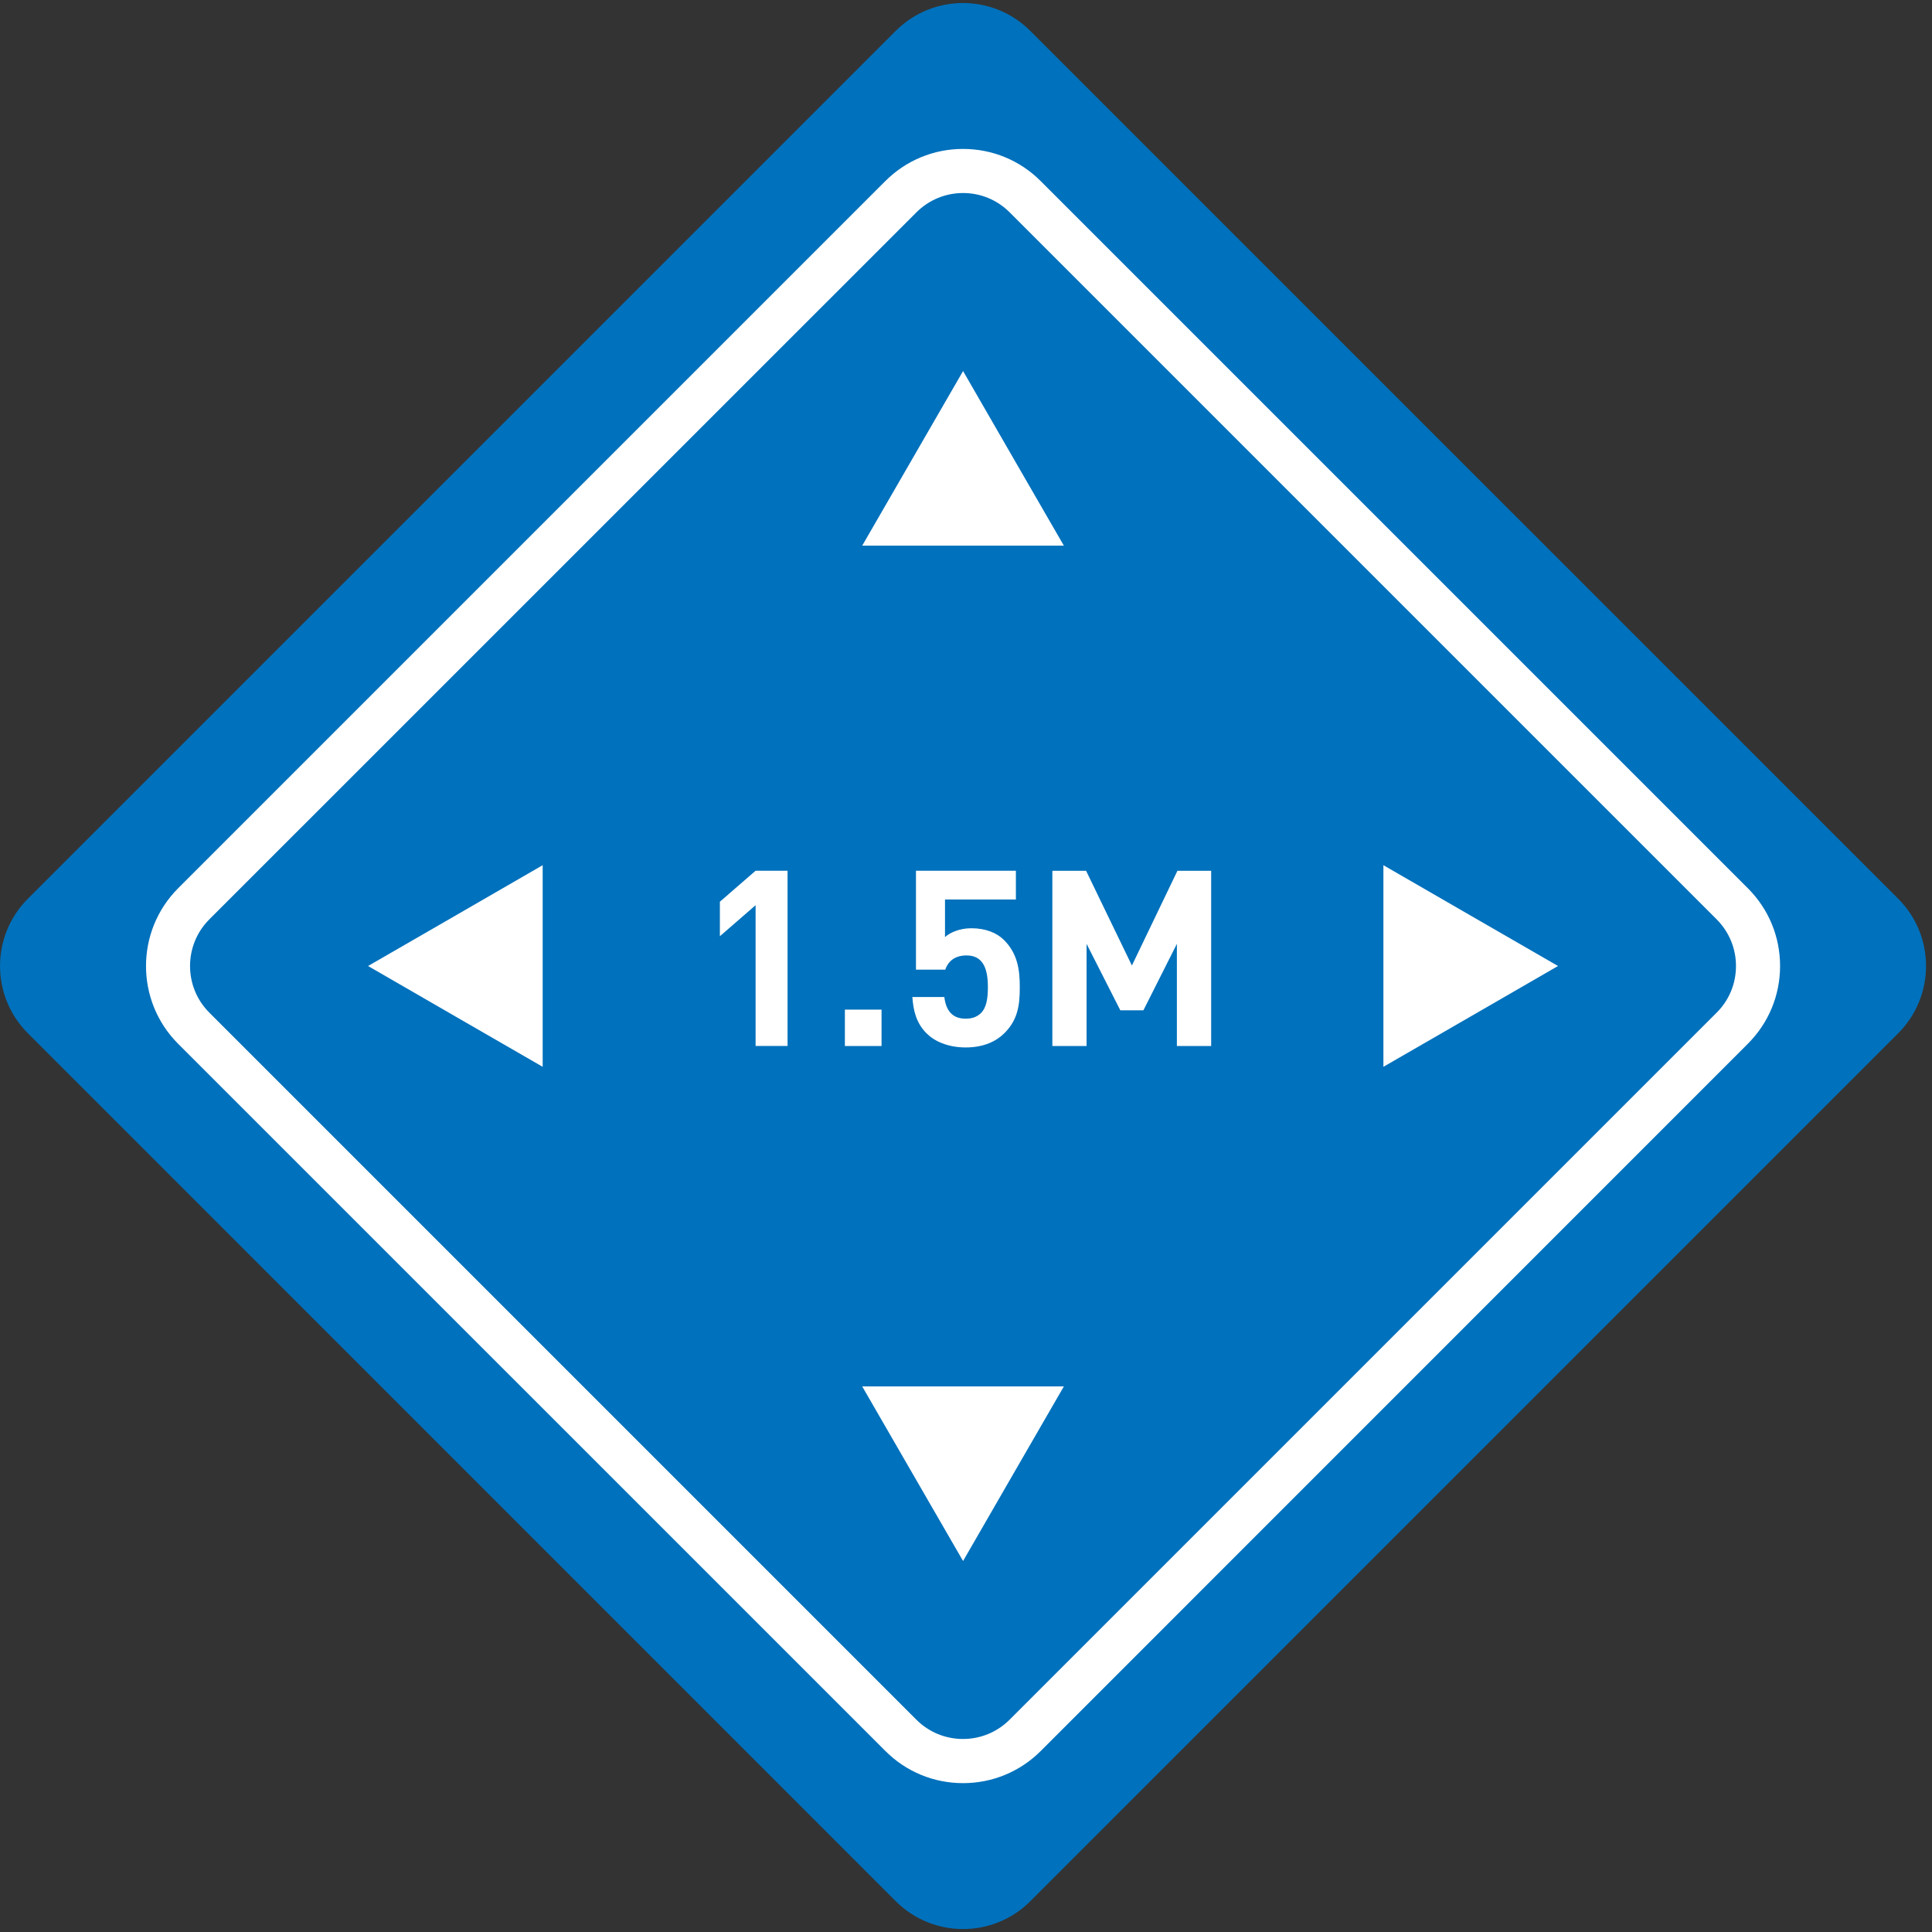 <?xml version="1.0" encoding="utf-8"?>
<!-- Generator: Adobe Illustrator 24.1.1, SVG Export Plug-In . SVG Version: 6.00 Build 0)  -->
<svg version="1.1" id="Layer_1" xmlns="http://www.w3.org/2000/svg" xmlns:xlink="http://www.w3.org/1999/xlink" x="0px" y="0px"
	 viewBox="0 0 283.46 283.46" style="enable-background:new 0 0 283.46 283.46;" xml:space="preserve">
<rect x="0" y="0" width="283.46" height="283.46" fill="#333333" stroke="none"/>
<style type="text/css">
	.st0{fill:#0071BC;}
	.st1{fill:#FFFFFF;}
</style>
<g>
	<path class="st0" d="M131.42,278.94L4.09,151.6c-5.45-5.45-5.45-14.29,0-19.74L131.42,4.53c5.45-5.45,14.29-5.45,19.74,0
		L278.5,131.86c5.45,5.45,5.45,14.29,0,19.74L151.17,278.94C145.72,284.39,136.88,284.39,131.42,278.94z"/>
	<path class="st1" d="M141.3,261.62c-4.31,0-8.37-1.68-11.41-4.73L26.14,153.15c-6.29-6.29-6.29-16.53,0-22.83L129.88,26.58
		c3.05-3.05,7.1-4.73,11.41-4.73s8.37,1.68,11.41,4.73l103.74,103.74c3.05,3.05,4.73,7.1,4.73,11.41c0,4.31-1.68,8.36-4.73,11.41
		L152.71,256.89C149.66,259.94,145.61,261.62,141.3,261.62z M141.3,28.32c-2.58,0-5.01,1.01-6.84,2.83L30.71,134.89
		c-3.77,3.77-3.77,9.91,0,13.68l103.74,103.74c1.83,1.83,4.26,2.83,6.84,2.83s5.01-1.01,6.84-2.83l103.74-103.74
		c1.83-1.83,2.83-4.25,2.83-6.84c0-2.58-1.01-5.01-2.83-6.84L148.13,31.15C146.31,29.33,143.88,28.32,141.3,28.32z"/>
	<g>
		<path class="st1" d="M110.86,153.47v-20.66l-5.24,4.55v-5.06l5.24-4.55h4.69v25.71H110.86z"/>
		<path class="st1" d="M123.96,153.47v-5.34h5.38v5.34H123.96z"/>
		<path class="st1" d="M147.36,151.59c-1.16,1.16-3,2.09-5.67,2.09c-2.67,0-4.62-0.94-5.74-2.06c-1.59-1.59-1.95-3.47-2.09-5.34
			h4.69c0.25,2.02,1.19,3.18,3.14,3.18c0.9,0,1.66-0.25,2.24-0.83c0.83-0.83,1.01-2.2,1.01-3.83c0-2.96-0.87-4.62-3.14-4.62
			c-1.91,0-2.78,1.08-3.11,2.09h-4.3v-14.52h14.66v4.22h-10.4v5.52c0.69-0.65,2.13-1.3,3.86-1.3c2.13,0,3.76,0.69,4.8,1.73
			c2.02,2.02,2.31,4.44,2.31,6.86C149.64,147.69,149.24,149.71,147.36,151.59z"/>
		<path class="st1" d="M172.67,153.47v-14.99l-4.91,9.75h-3.39l-4.95-9.75v14.99h-5.02v-25.71h4.95l6.72,13.9l6.68-13.9h4.95v25.71
			H172.67z"/>
	</g>
	<g>
		<polygon class="st1" points="141.3,54.44 148.69,67.25 156.09,80.06 141.3,80.06 126.5,80.06 133.9,67.25 		"/>
		<polygon class="st1" points="141.3,229.03 133.9,216.22 126.5,203.41 141.3,203.41 156.09,203.41 148.69,216.22 		"/>
	</g>
	<g>
		<polygon class="st1" points="228.59,141.73 215.78,149.13 202.97,156.52 202.97,141.73 202.97,126.94 215.78,134.34 		"/>
		<polygon class="st1" points="54,141.73 66.81,134.34 79.62,126.94 79.62,141.73 79.62,156.52 66.81,149.13 		"/>
	</g>
</g>
</svg>
